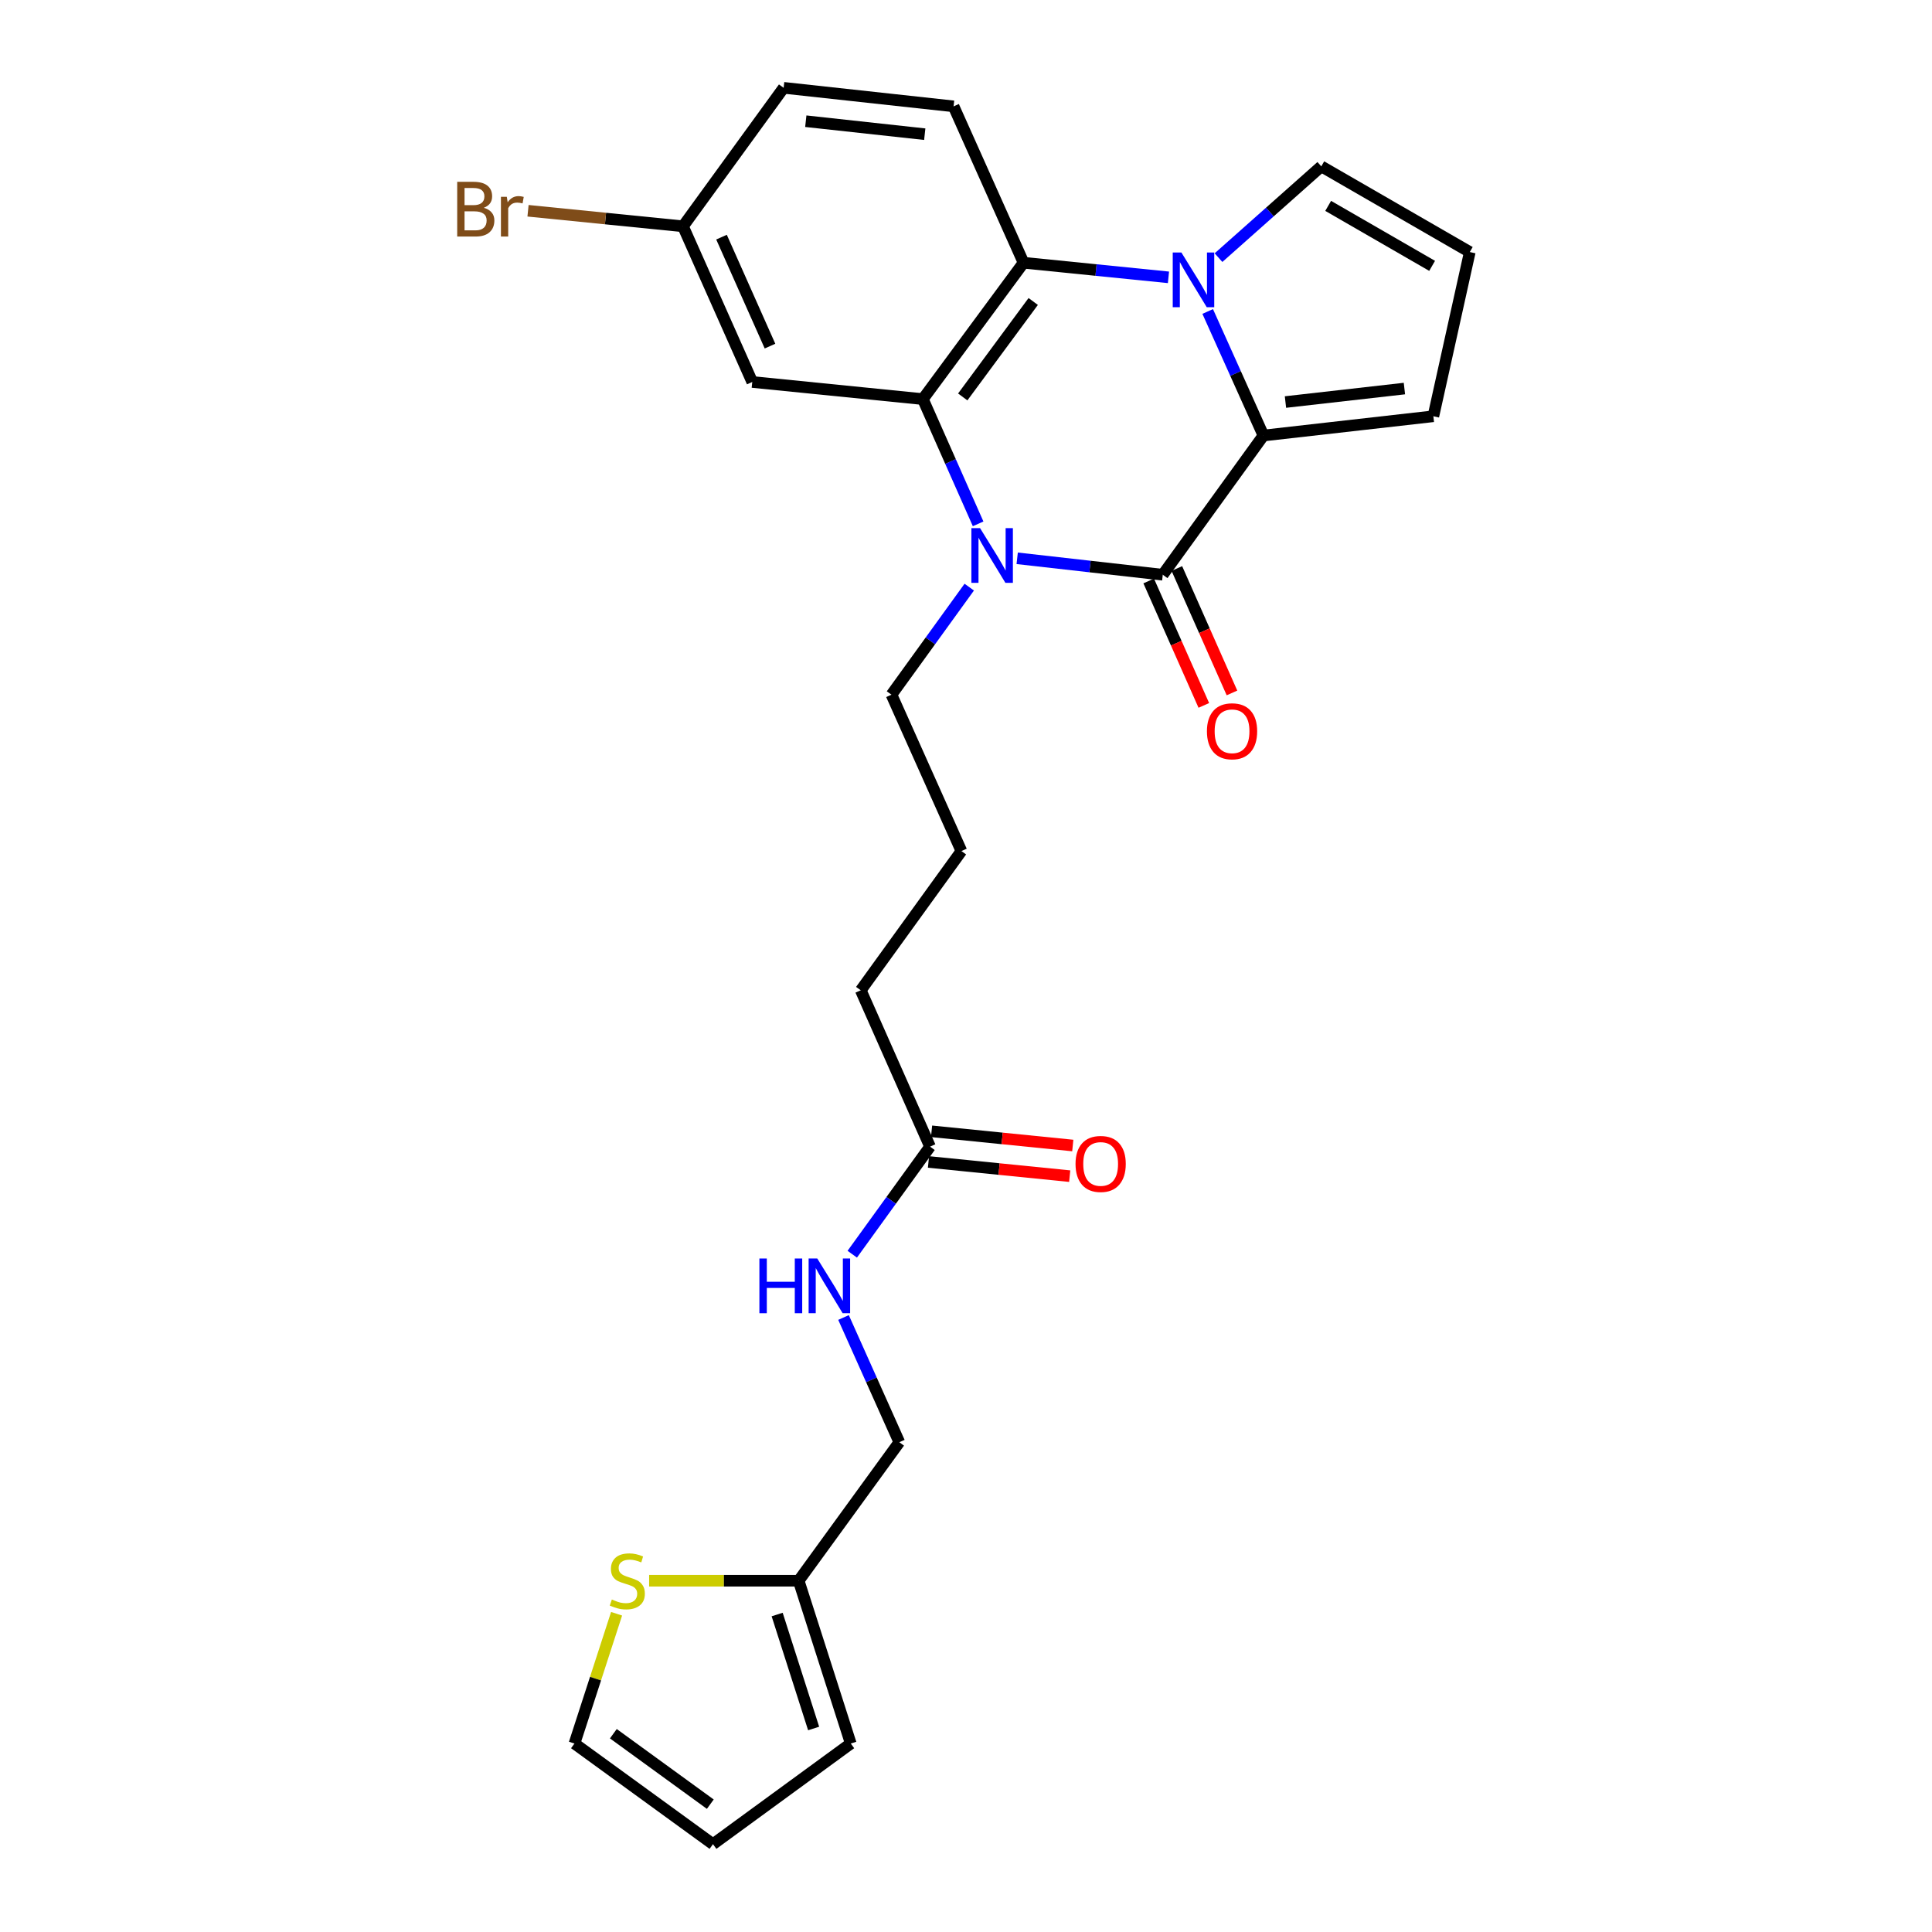 <?xml version='1.0' encoding='iso-8859-1'?>
<svg version='1.1' baseProfile='full'
              xmlns='http://www.w3.org/2000/svg'
                      xmlns:rdkit='http://www.rdkit.org/xml'
                      xmlns:xlink='http://www.w3.org/1999/xlink'
                  xml:space='preserve'
width='1000px' height='1000px' viewBox='0 0 1000 1000'>
<!-- END OF HEADER -->
<rect style='opacity:1.0;fill:#FFFFFF;stroke:none' width='1000' height='1000' x='0' y='0'> </rect>
<path class='bond-2' d='M 625.101,161.222 L 639.526,193.325' style='fill:none;fill-rule:evenodd;stroke:#0000FF;stroke-width:6px;stroke-linecap:butt;stroke-linejoin:miter;stroke-opacity:1' />
<path class='bond-2' d='M 639.526,193.325 L 653.951,225.427' style='fill:none;fill-rule:evenodd;stroke:#000000;stroke-width:6px;stroke-linecap:butt;stroke-linejoin:miter;stroke-opacity:1' />
<path class='bond-4' d='M 604.796,143.548 L 567.291,139.769' style='fill:none;fill-rule:evenodd;stroke:#0000FF;stroke-width:6px;stroke-linecap:butt;stroke-linejoin:miter;stroke-opacity:1' />
<path class='bond-4' d='M 567.291,139.769 L 529.787,135.99' style='fill:none;fill-rule:evenodd;stroke:#000000;stroke-width:6px;stroke-linecap:butt;stroke-linejoin:miter;stroke-opacity:1' />
<path class='bond-6' d='M 630.698,133.351 L 657.297,109.728' style='fill:none;fill-rule:evenodd;stroke:#0000FF;stroke-width:6px;stroke-linecap:butt;stroke-linejoin:miter;stroke-opacity:1' />
<path class='bond-6' d='M 657.297,109.728 L 683.897,86.105' style='fill:none;fill-rule:evenodd;stroke:#000000;stroke-width:6px;stroke-linecap:butt;stroke-linejoin:miter;stroke-opacity:1' />
<path class='bond-0' d='M 601.852,297.484 L 653.951,225.427' style='fill:none;fill-rule:evenodd;stroke:#000000;stroke-width:6px;stroke-linecap:butt;stroke-linejoin:miter;stroke-opacity:1' />
<path class='bond-11' d='M 594.566,300.711 L 608.83,332.913' style='fill:none;fill-rule:evenodd;stroke:#000000;stroke-width:6px;stroke-linecap:butt;stroke-linejoin:miter;stroke-opacity:1' />
<path class='bond-11' d='M 608.83,332.913 L 623.094,365.116' style='fill:none;fill-rule:evenodd;stroke:#FF0000;stroke-width:6px;stroke-linecap:butt;stroke-linejoin:miter;stroke-opacity:1' />
<path class='bond-11' d='M 609.139,294.257 L 623.402,326.459' style='fill:none;fill-rule:evenodd;stroke:#000000;stroke-width:6px;stroke-linecap:butt;stroke-linejoin:miter;stroke-opacity:1' />
<path class='bond-11' d='M 623.402,326.459 L 637.666,358.661' style='fill:none;fill-rule:evenodd;stroke:#FF0000;stroke-width:6px;stroke-linecap:butt;stroke-linejoin:miter;stroke-opacity:1' />
<path class='bond-27' d='M 601.852,297.484 L 564.173,293.231' style='fill:none;fill-rule:evenodd;stroke:#000000;stroke-width:6px;stroke-linecap:butt;stroke-linejoin:miter;stroke-opacity:1' />
<path class='bond-27' d='M 564.173,293.231 L 526.493,288.977' style='fill:none;fill-rule:evenodd;stroke:#0000FF;stroke-width:6px;stroke-linecap:butt;stroke-linejoin:miter;stroke-opacity:1' />
<path class='bond-1' d='M 506.276,271.141 L 491.973,238.859' style='fill:none;fill-rule:evenodd;stroke:#0000FF;stroke-width:6px;stroke-linecap:butt;stroke-linejoin:miter;stroke-opacity:1' />
<path class='bond-1' d='M 491.973,238.859 L 477.671,206.577' style='fill:none;fill-rule:evenodd;stroke:#000000;stroke-width:6px;stroke-linecap:butt;stroke-linejoin:miter;stroke-opacity:1' />
<path class='bond-20' d='M 501.683,303.897 L 481.553,331.734' style='fill:none;fill-rule:evenodd;stroke:#0000FF;stroke-width:6px;stroke-linecap:butt;stroke-linejoin:miter;stroke-opacity:1' />
<path class='bond-20' d='M 481.553,331.734 L 461.423,359.57' style='fill:none;fill-rule:evenodd;stroke:#000000;stroke-width:6px;stroke-linecap:butt;stroke-linejoin:miter;stroke-opacity:1' />
<path class='bond-8' d='M 653.951,225.427 L 741.91,215.458' style='fill:none;fill-rule:evenodd;stroke:#000000;stroke-width:6px;stroke-linecap:butt;stroke-linejoin:miter;stroke-opacity:1' />
<path class='bond-8' d='M 665.35,208.096 L 726.921,201.117' style='fill:none;fill-rule:evenodd;stroke:#000000;stroke-width:6px;stroke-linecap:butt;stroke-linejoin:miter;stroke-opacity:1' />
<path class='bond-3' d='M 477.671,206.577 L 529.787,135.99' style='fill:none;fill-rule:evenodd;stroke:#000000;stroke-width:6px;stroke-linecap:butt;stroke-linejoin:miter;stroke-opacity:1' />
<path class='bond-3' d='M 498.31,205.455 L 534.791,156.045' style='fill:none;fill-rule:evenodd;stroke:#000000;stroke-width:6px;stroke-linecap:butt;stroke-linejoin:miter;stroke-opacity:1' />
<path class='bond-5' d='M 477.671,206.577 L 389.366,197.713' style='fill:none;fill-rule:evenodd;stroke:#000000;stroke-width:6px;stroke-linecap:butt;stroke-linejoin:miter;stroke-opacity:1' />
<path class='bond-7' d='M 529.787,135.99 L 493.573,55.053' style='fill:none;fill-rule:evenodd;stroke:#000000;stroke-width:6px;stroke-linecap:butt;stroke-linejoin:miter;stroke-opacity:1' />
<path class='bond-28' d='M 389.366,197.713 L 353.515,117.139' style='fill:none;fill-rule:evenodd;stroke:#000000;stroke-width:6px;stroke-linecap:butt;stroke-linejoin:miter;stroke-opacity:1' />
<path class='bond-28' d='M 398.55,179.148 L 373.454,122.746' style='fill:none;fill-rule:evenodd;stroke:#000000;stroke-width:6px;stroke-linecap:butt;stroke-linejoin:miter;stroke-opacity:1' />
<path class='bond-13' d='M 683.897,86.105 L 760.761,130.456' style='fill:none;fill-rule:evenodd;stroke:#000000;stroke-width:6px;stroke-linecap:butt;stroke-linejoin:miter;stroke-opacity:1' />
<path class='bond-13' d='M 687.461,106.562 L 741.266,137.608' style='fill:none;fill-rule:evenodd;stroke:#000000;stroke-width:6px;stroke-linecap:butt;stroke-linejoin:miter;stroke-opacity:1' />
<path class='bond-22' d='M 493.573,55.053 L 405.614,45.455' style='fill:none;fill-rule:evenodd;stroke:#000000;stroke-width:6px;stroke-linecap:butt;stroke-linejoin:miter;stroke-opacity:1' />
<path class='bond-22' d='M 478.65,69.457 L 417.079,62.738' style='fill:none;fill-rule:evenodd;stroke:#000000;stroke-width:6px;stroke-linecap:butt;stroke-linejoin:miter;stroke-opacity:1' />
<path class='bond-26' d='M 741.91,215.458 L 760.761,130.456' style='fill:none;fill-rule:evenodd;stroke:#000000;stroke-width:6px;stroke-linecap:butt;stroke-linejoin:miter;stroke-opacity:1' />
<path class='bond-9' d='M 335.992,818.18 L 374.69,818.18' style='fill:none;fill-rule:evenodd;stroke:#CCCC00;stroke-width:6px;stroke-linecap:butt;stroke-linejoin:miter;stroke-opacity:1' />
<path class='bond-9' d='M 374.69,818.18 L 413.388,818.18' style='fill:none;fill-rule:evenodd;stroke:#000000;stroke-width:6px;stroke-linecap:butt;stroke-linejoin:miter;stroke-opacity:1' />
<path class='bond-15' d='M 319.146,835.275 L 308.245,868.861' style='fill:none;fill-rule:evenodd;stroke:#CCCC00;stroke-width:6px;stroke-linecap:butt;stroke-linejoin:miter;stroke-opacity:1' />
<path class='bond-15' d='M 308.245,868.861 L 297.343,902.447' style='fill:none;fill-rule:evenodd;stroke:#000000;stroke-width:6px;stroke-linecap:butt;stroke-linejoin:miter;stroke-opacity:1' />
<path class='bond-10' d='M 413.388,818.18 L 465.487,746.495' style='fill:none;fill-rule:evenodd;stroke:#000000;stroke-width:6px;stroke-linecap:butt;stroke-linejoin:miter;stroke-opacity:1' />
<path class='bond-16' d='M 413.388,818.18 L 440.358,902.447' style='fill:none;fill-rule:evenodd;stroke:#000000;stroke-width:6px;stroke-linecap:butt;stroke-linejoin:miter;stroke-opacity:1' />
<path class='bond-16' d='M 402.254,835.678 L 421.134,894.665' style='fill:none;fill-rule:evenodd;stroke:#000000;stroke-width:6px;stroke-linecap:butt;stroke-linejoin:miter;stroke-opacity:1' />
<path class='bond-12' d='M 481.381,593.493 L 445.529,512.573' style='fill:none;fill-rule:evenodd;stroke:#000000;stroke-width:6px;stroke-linecap:butt;stroke-linejoin:miter;stroke-opacity:1' />
<path class='bond-14' d='M 481.381,593.493 L 461.253,621.334' style='fill:none;fill-rule:evenodd;stroke:#000000;stroke-width:6px;stroke-linecap:butt;stroke-linejoin:miter;stroke-opacity:1' />
<path class='bond-14' d='M 461.253,621.334 L 441.126,649.175' style='fill:none;fill-rule:evenodd;stroke:#0000FF;stroke-width:6px;stroke-linecap:butt;stroke-linejoin:miter;stroke-opacity:1' />
<path class='bond-18' d='M 480.583,601.422 L 517.13,605.097' style='fill:none;fill-rule:evenodd;stroke:#000000;stroke-width:6px;stroke-linecap:butt;stroke-linejoin:miter;stroke-opacity:1' />
<path class='bond-18' d='M 517.13,605.097 L 553.677,608.772' style='fill:none;fill-rule:evenodd;stroke:#FF0000;stroke-width:6px;stroke-linecap:butt;stroke-linejoin:miter;stroke-opacity:1' />
<path class='bond-18' d='M 482.178,585.564 L 518.725,589.239' style='fill:none;fill-rule:evenodd;stroke:#000000;stroke-width:6px;stroke-linecap:butt;stroke-linejoin:miter;stroke-opacity:1' />
<path class='bond-18' d='M 518.725,589.239 L 555.272,592.914' style='fill:none;fill-rule:evenodd;stroke:#FF0000;stroke-width:6px;stroke-linecap:butt;stroke-linejoin:miter;stroke-opacity:1' />
<path class='bond-21' d='M 436.607,681.935 L 451.047,714.215' style='fill:none;fill-rule:evenodd;stroke:#0000FF;stroke-width:6px;stroke-linecap:butt;stroke-linejoin:miter;stroke-opacity:1' />
<path class='bond-21' d='M 451.047,714.215 L 465.487,746.495' style='fill:none;fill-rule:evenodd;stroke:#000000;stroke-width:6px;stroke-linecap:butt;stroke-linejoin:miter;stroke-opacity:1' />
<path class='bond-29' d='M 297.343,902.447 L 369.037,954.545' style='fill:none;fill-rule:evenodd;stroke:#000000;stroke-width:6px;stroke-linecap:butt;stroke-linejoin:miter;stroke-opacity:1' />
<path class='bond-29' d='M 317.467,897.368 L 367.652,933.838' style='fill:none;fill-rule:evenodd;stroke:#000000;stroke-width:6px;stroke-linecap:butt;stroke-linejoin:miter;stroke-opacity:1' />
<path class='bond-17' d='M 440.358,902.447 L 369.037,954.545' style='fill:none;fill-rule:evenodd;stroke:#000000;stroke-width:6px;stroke-linecap:butt;stroke-linejoin:miter;stroke-opacity:1' />
<path class='bond-19' d='M 353.515,117.139 L 405.614,45.455' style='fill:none;fill-rule:evenodd;stroke:#000000;stroke-width:6px;stroke-linecap:butt;stroke-linejoin:miter;stroke-opacity:1' />
<path class='bond-23' d='M 353.515,117.139 L 313.41,113.115' style='fill:none;fill-rule:evenodd;stroke:#000000;stroke-width:6px;stroke-linecap:butt;stroke-linejoin:miter;stroke-opacity:1' />
<path class='bond-23' d='M 313.41,113.115 L 273.304,109.091' style='fill:none;fill-rule:evenodd;stroke:#7F4C19;stroke-width:6px;stroke-linecap:butt;stroke-linejoin:miter;stroke-opacity:1' />
<path class='bond-24' d='M 461.423,359.57 L 497.628,440.508' style='fill:none;fill-rule:evenodd;stroke:#000000;stroke-width:6px;stroke-linecap:butt;stroke-linejoin:miter;stroke-opacity:1' />
<path class='bond-25' d='M 497.628,440.508 L 445.529,512.573' style='fill:none;fill-rule:evenodd;stroke:#000000;stroke-width:6px;stroke-linecap:butt;stroke-linejoin:miter;stroke-opacity:1' />
<path  class='atom-0' d='M 611.486 130.693
L 620.766 145.693
Q 621.686 147.173, 623.166 149.853
Q 624.646 152.533, 624.726 152.693
L 624.726 130.693
L 628.486 130.693
L 628.486 159.013
L 624.606 159.013
L 614.646 142.613
Q 613.486 140.693, 612.246 138.493
Q 611.046 136.293, 610.686 135.613
L 610.686 159.013
L 607.006 159.013
L 607.006 130.693
L 611.486 130.693
' fill='#0000FF'/>
<path  class='atom-2' d='M 507.271 273.354
L 516.551 288.354
Q 517.471 289.834, 518.951 292.514
Q 520.431 295.194, 520.511 295.354
L 520.511 273.354
L 524.271 273.354
L 524.271 301.674
L 520.391 301.674
L 510.431 285.274
Q 509.271 283.354, 508.031 281.154
Q 506.831 278.954, 506.471 278.274
L 506.471 301.674
L 502.791 301.674
L 502.791 273.354
L 507.271 273.354
' fill='#0000FF'/>
<path  class='atom-10' d='M 316.694 827.9
Q 317.014 828.02, 318.334 828.58
Q 319.654 829.14, 321.094 829.5
Q 322.574 829.82, 324.014 829.82
Q 326.694 829.82, 328.254 828.54
Q 329.814 827.22, 329.814 824.94
Q 329.814 823.38, 329.014 822.42
Q 328.254 821.46, 327.054 820.94
Q 325.854 820.42, 323.854 819.82
Q 321.334 819.06, 319.814 818.34
Q 318.334 817.62, 317.254 816.1
Q 316.214 814.58, 316.214 812.02
Q 316.214 808.46, 318.614 806.26
Q 321.054 804.06, 325.854 804.06
Q 329.134 804.06, 332.854 805.62
L 331.934 808.7
Q 328.534 807.3, 325.974 807.3
Q 323.214 807.3, 321.694 808.46
Q 320.174 809.58, 320.214 811.54
Q 320.214 813.06, 320.974 813.98
Q 321.774 814.9, 322.894 815.42
Q 324.054 815.94, 325.974 816.54
Q 328.534 817.34, 330.054 818.14
Q 331.574 818.94, 332.654 820.58
Q 333.774 822.18, 333.774 824.94
Q 333.774 828.86, 331.134 830.98
Q 328.534 833.06, 324.174 833.06
Q 321.654 833.06, 319.734 832.5
Q 317.854 831.98, 315.614 831.06
L 316.694 827.9
' fill='#CCCC00'/>
<path  class='atom-12' d='M 624.704 378.501
Q 624.704 371.701, 628.064 367.901
Q 631.424 364.101, 637.704 364.101
Q 643.984 364.101, 647.344 367.901
Q 650.704 371.701, 650.704 378.501
Q 650.704 385.381, 647.304 389.301
Q 643.904 393.181, 637.704 393.181
Q 631.464 393.181, 628.064 389.301
Q 624.704 385.421, 624.704 378.501
M 637.704 389.981
Q 642.024 389.981, 644.344 387.101
Q 646.704 384.181, 646.704 378.501
Q 646.704 372.941, 644.344 370.141
Q 642.024 367.301, 637.704 367.301
Q 633.384 367.301, 631.024 370.101
Q 628.704 372.901, 628.704 378.501
Q 628.704 384.221, 631.024 387.101
Q 633.384 389.981, 637.704 389.981
' fill='#FF0000'/>
<path  class='atom-15' d='M 393.062 651.398
L 396.902 651.398
L 396.902 663.438
L 411.382 663.438
L 411.382 651.398
L 415.222 651.398
L 415.222 679.718
L 411.382 679.718
L 411.382 666.638
L 396.902 666.638
L 396.902 679.718
L 393.062 679.718
L 393.062 651.398
' fill='#0000FF'/>
<path  class='atom-15' d='M 423.022 651.398
L 432.302 666.398
Q 433.222 667.878, 434.702 670.558
Q 436.182 673.238, 436.262 673.398
L 436.262 651.398
L 440.022 651.398
L 440.022 679.718
L 436.142 679.718
L 426.182 663.318
Q 425.022 661.398, 423.782 659.198
Q 422.582 656.998, 422.222 656.318
L 422.222 679.718
L 418.542 679.718
L 418.542 651.398
L 423.022 651.398
' fill='#0000FF'/>
<path  class='atom-19' d='M 556.694 602.454
Q 556.694 595.654, 560.054 591.854
Q 563.414 588.054, 569.694 588.054
Q 575.974 588.054, 579.334 591.854
Q 582.694 595.654, 582.694 602.454
Q 582.694 609.334, 579.294 613.254
Q 575.894 617.134, 569.694 617.134
Q 563.454 617.134, 560.054 613.254
Q 556.694 609.374, 556.694 602.454
M 569.694 613.934
Q 574.014 613.934, 576.334 611.054
Q 578.694 608.134, 578.694 602.454
Q 578.694 596.894, 576.334 594.094
Q 574.014 591.254, 569.694 591.254
Q 565.374 591.254, 563.014 594.054
Q 560.694 596.854, 560.694 602.454
Q 560.694 608.174, 563.014 611.054
Q 565.374 613.934, 569.694 613.934
' fill='#FF0000'/>
<path  class='atom-24' d='M 250.405 107.556
Q 253.125 108.316, 254.485 109.996
Q 255.885 111.636, 255.885 114.076
Q 255.885 117.996, 253.365 120.236
Q 250.885 122.436, 246.165 122.436
L 236.645 122.436
L 236.645 94.116
L 245.005 94.116
Q 249.845 94.116, 252.285 96.076
Q 254.725 98.036, 254.725 101.636
Q 254.725 105.916, 250.405 107.556
M 240.445 97.316
L 240.445 106.196
L 245.005 106.196
Q 247.805 106.196, 249.245 105.076
Q 250.725 103.916, 250.725 101.636
Q 250.725 97.316, 245.005 97.316
L 240.445 97.316
M 246.165 119.236
Q 248.925 119.236, 250.405 117.916
Q 251.885 116.596, 251.885 114.076
Q 251.885 111.756, 250.245 110.596
Q 248.645 109.396, 245.565 109.396
L 240.445 109.396
L 240.445 119.236
L 246.165 119.236
' fill='#7F4C19'/>
<path  class='atom-24' d='M 262.325 101.876
L 262.765 104.716
Q 264.925 101.516, 268.445 101.516
Q 269.565 101.516, 271.085 101.916
L 270.485 105.276
Q 268.765 104.876, 267.805 104.876
Q 266.125 104.876, 265.005 105.556
Q 263.925 106.196, 263.045 107.756
L 263.045 122.436
L 259.285 122.436
L 259.285 101.876
L 262.325 101.876
' fill='#7F4C19'/>
</svg>
